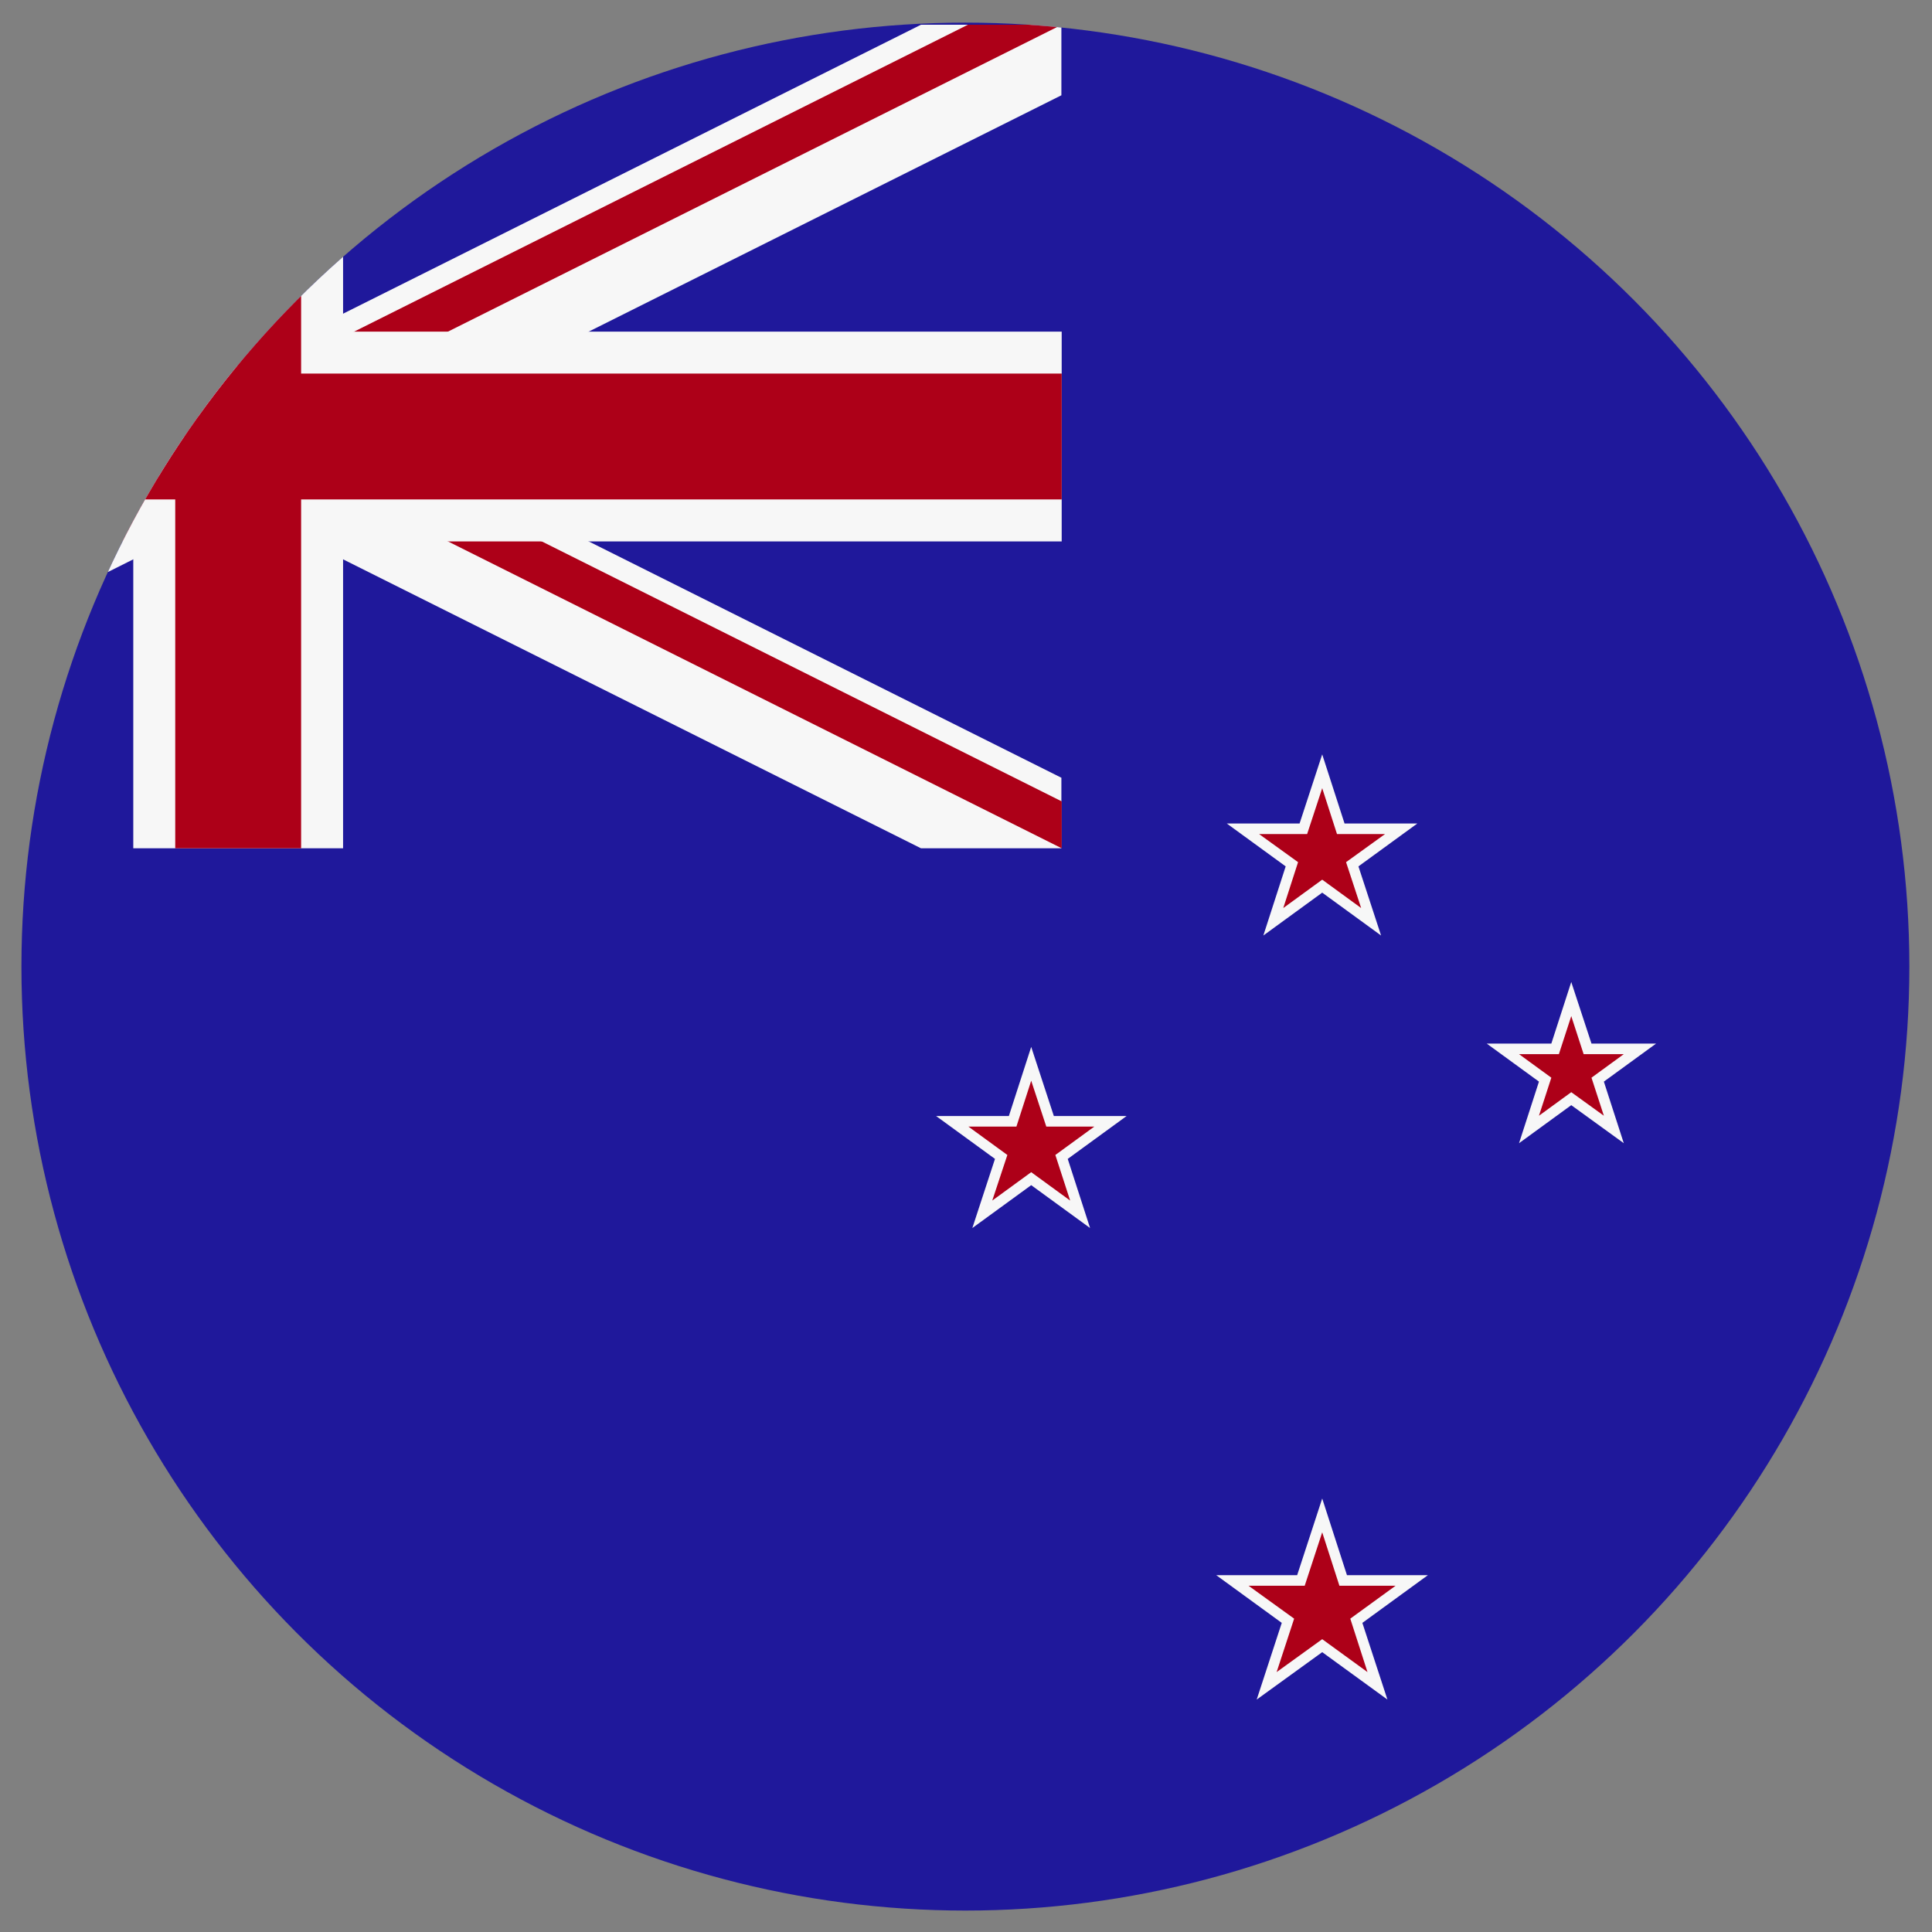 <svg id="nz" xmlns="http://www.w3.org/2000/svg" xmlns:xlink="http://www.w3.org/1999/xlink" viewBox="0 0 64 64"><rect x="0" y="0" width="64" height="64" fill="#808080" stroke="none"/><defs><style>.cls-1,.cls-7,.cls-9{fill:none;}.cls-2{clip-path:url(#clip-path);}.cls-3{fill:#1f189b;}.cls-4{clip-path:url(#clip-path-2);}.cls-5,.cls-8{stroke:#f7f7f7;}.cls-5,.cls-9{stroke-width:4.17px;}.cls-6{clip-path:url(#clip-path-3);}.cls-7,.cls-9{stroke:#ad0018;}.cls-7{stroke-width:2.78px;}.cls-8{stroke-width:6.95px;}.cls-10{fill:#f7f7f7;}.cls-11{fill:#ad0018;}</style><clipPath id="clip-path"><circle class="cls-1" cx="31.98" cy="32.02" r="31.27"/></clipPath><clipPath id="clip-path-2"><rect id="_13" data-name="13" class="cls-1" x="-19.39" y="0.82" width="54.55" height="27.28"/></clipPath><clipPath id="clip-path-3"><path id="_11" data-name="11" class="cls-1" d="M-19.39.82,7.89,14.46H-19.39ZM7.89.82H35.17L7.89,14.46Zm0,13.64H35.17V28.1Zm0,0V28.1H-19.39Z"/></clipPath></defs><title>Artboard 11</title><g class="cls-2"><rect id="_15" data-name="15" class="cls-3" x="-9.72" y="0.75" width="83.39" height="62.54"/><g id="Group_2" data-name="Group 2"><g class="cls-4"><path id="_14" data-name="14" class="cls-5" d="M-19.39.82,35.17,28.1m-54.56,0L35.17.82"/></g></g><g id="Group_1" data-name="Group 1"><g class="cls-6"><path id="_12" data-name="12" class="cls-7" d="M-19.39.82,35.17,28.1m-54.56,0L35.17.82"/></g></g><path id="_10" data-name="10" class="cls-8" d="M7.89.82V28.1M-19.39,14.46H35.17"/><path id="_9" data-name="9" class="cls-9" d="M7.89.82V28.1M-19.39,14.46H35.17"/><polygon id="_8" data-name="8" class="cls-10" points="49.25 34.57 50.98 35.83 50.32 37.87 52.05 36.61 53.79 37.87 53.13 35.83 54.86 34.57 52.72 34.57 52.05 32.53 51.39 34.57 49.25 34.57"/><polygon id="_7" data-name="7" class="cls-11" points="50.32 34.92 51.39 35.7 50.98 36.96 52.05 36.18 53.13 36.96 52.72 35.7 53.79 34.92 52.46 34.92 52.05 33.66 51.64 34.92 50.32 34.92"/><polygon id="_6" data-name="6" class="cls-10" points="40.64 27.28 42.59 28.7 41.85 30.99 43.8 29.57 45.75 30.99 45 28.7 46.95 27.28 44.54 27.28 43.8 24.99 43.05 27.28 40.64 27.28"/><polygon id="_5" data-name="5" class="cls-11" points="41.71 27.63 43 28.56 42.51 30.08 43.8 29.14 45.09 30.08 44.59 28.56 45.88 27.63 44.29 27.63 43.8 26.11 43.3 27.63 41.71 27.63"/><polygon id="_4" data-name="4" class="cls-10" points="31.01 36.97 32.96 38.39 32.21 40.68 34.16 39.26 36.11 40.68 35.37 38.39 37.32 36.97 34.91 36.97 34.16 34.68 33.42 36.97 31.01 36.97"/><polygon id="_3" data-name="3" class="cls-11" points="32.08 37.32 33.37 38.26 32.87 39.77 34.16 38.83 35.45 39.77 34.96 38.26 36.25 37.32 34.66 37.32 34.16 35.8 33.67 37.32 32.08 37.32"/><polygon id="_2" data-name="2" class="cls-10" points="40.29 52.18 42.46 53.76 41.63 56.3 43.8 54.73 45.96 56.3 45.13 53.76 47.3 52.18 44.62 52.18 43.8 49.64 42.97 52.18 40.29 52.18"/><polygon id="_1" data-name="1" class="cls-11" points="41.36 52.53 42.87 53.62 42.29 55.39 43.8 54.3 45.3 55.39 44.73 53.62 46.23 52.53 44.37 52.53 43.8 50.76 43.22 52.53 41.36 52.53"/></g><circle class="cls-1" cx="31.98" cy="32.02" r="31.27"/></svg>